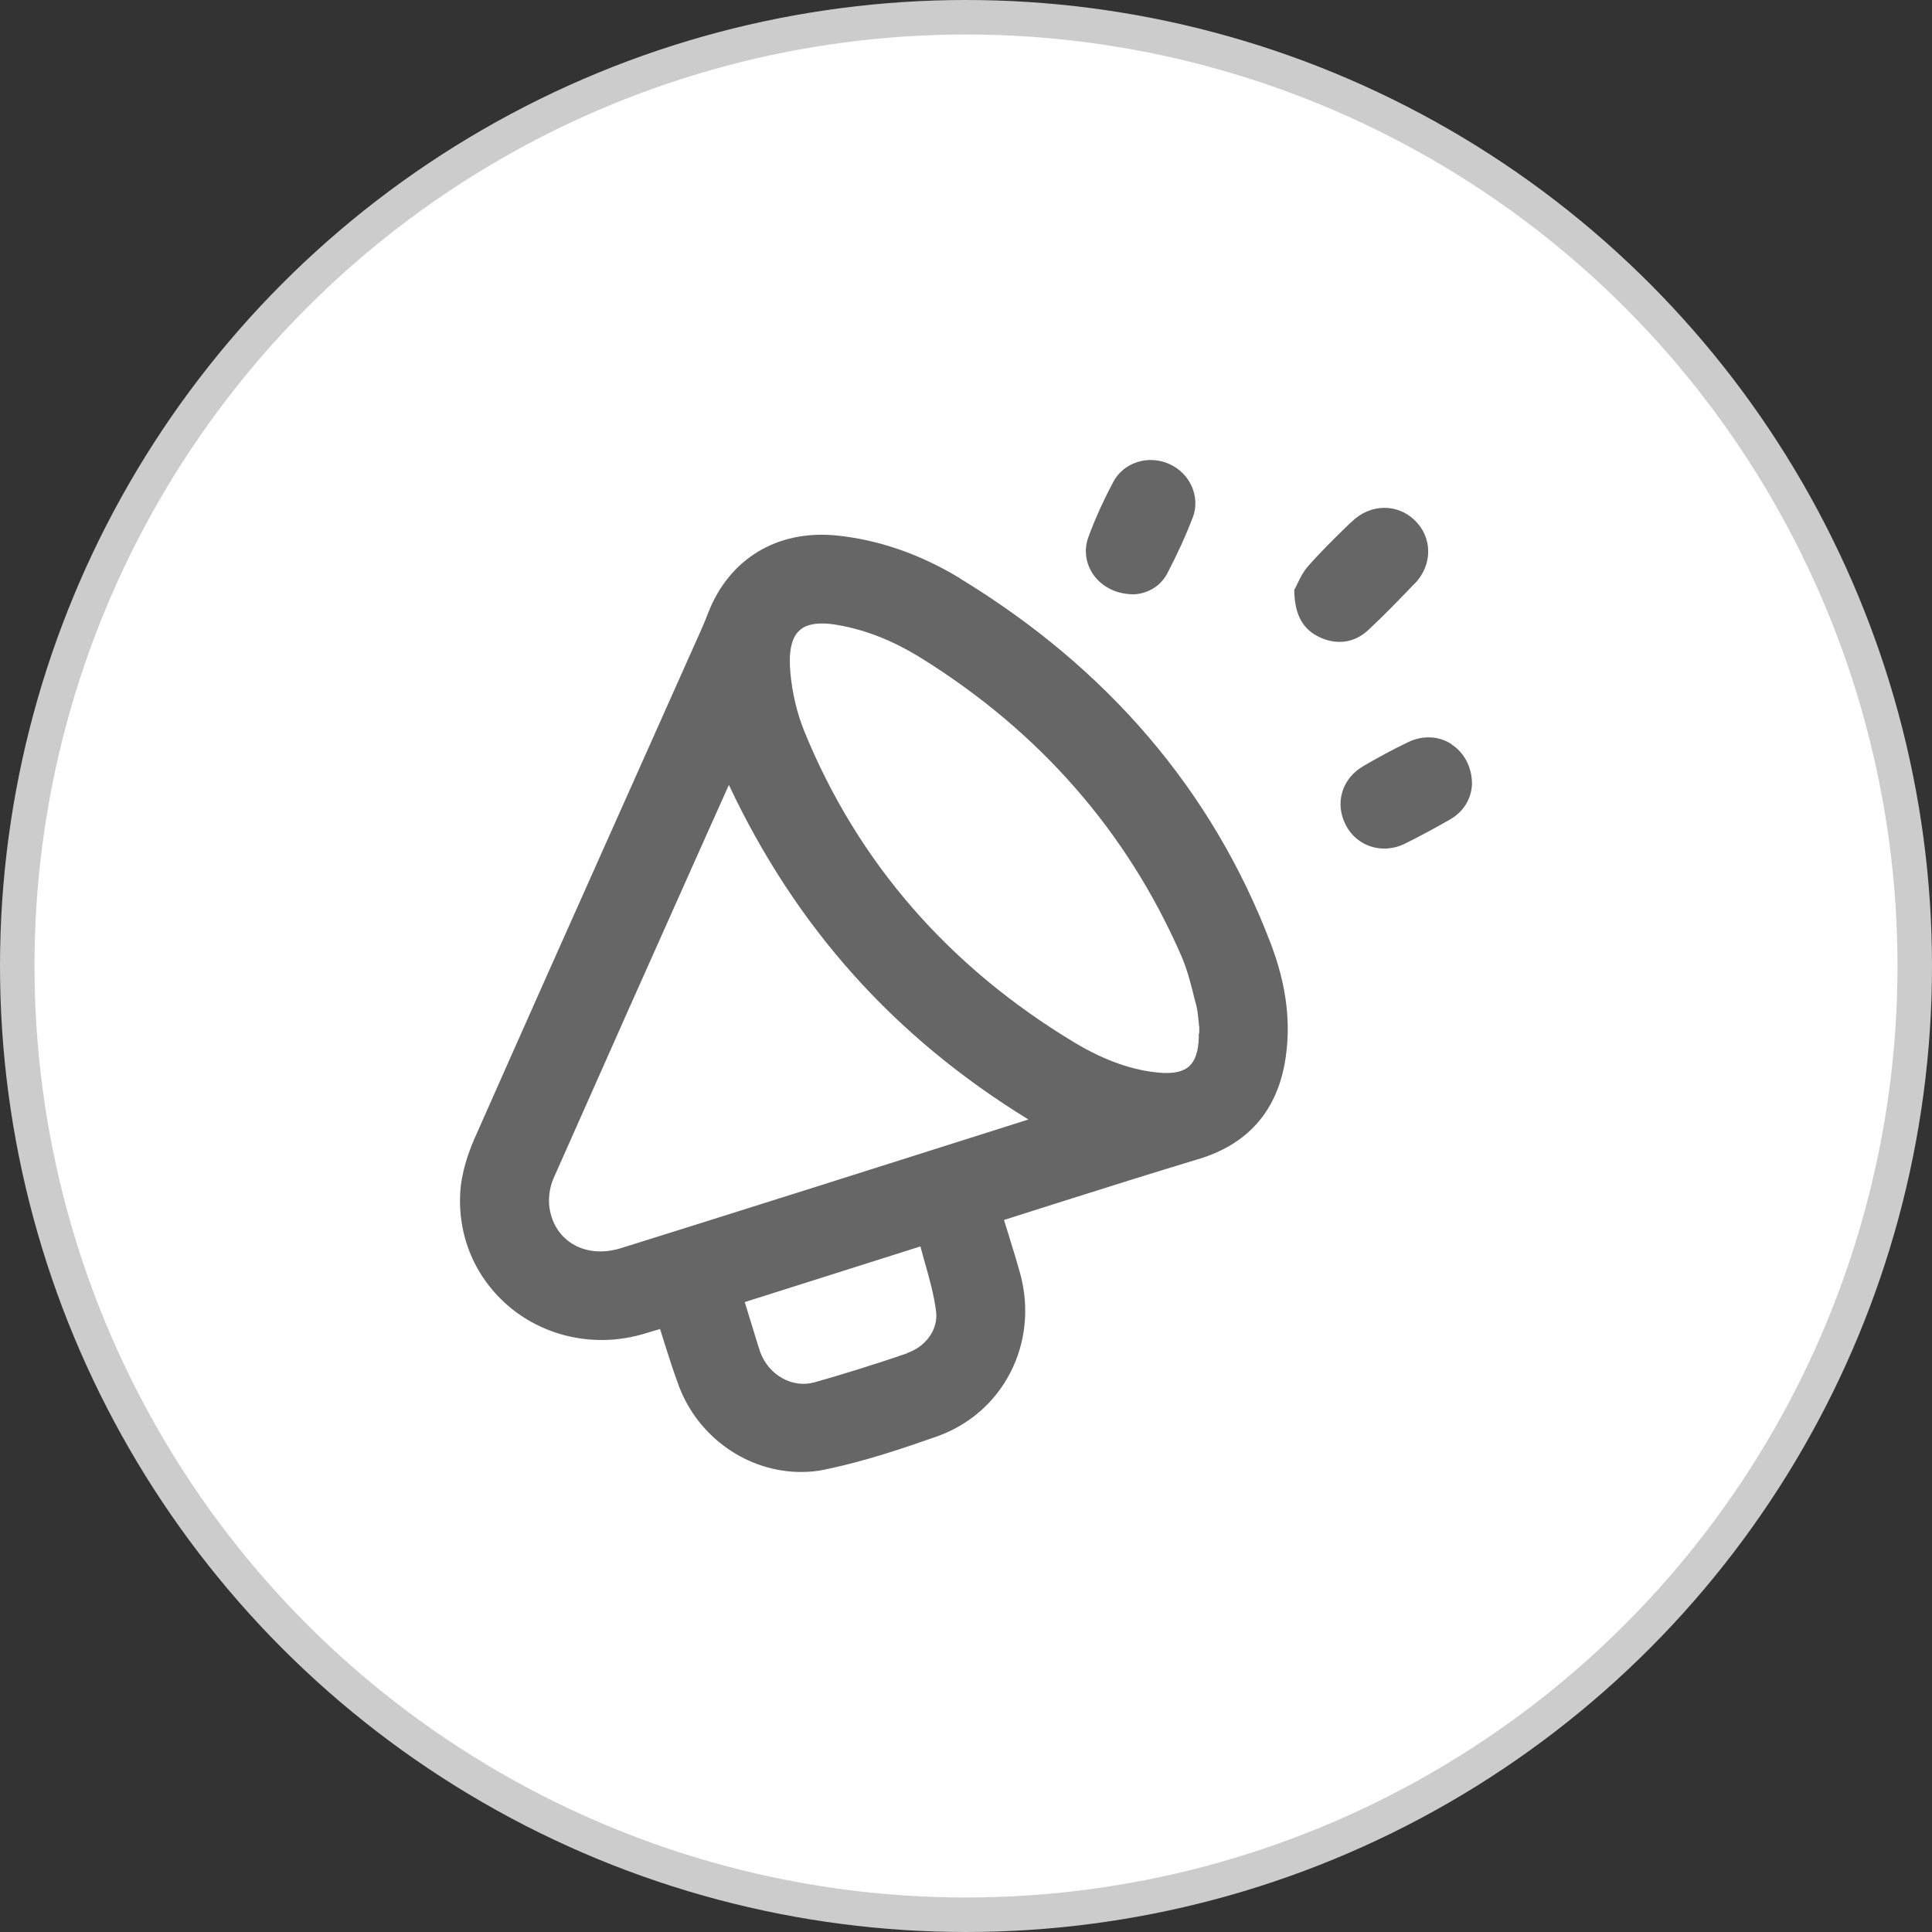 <svg width="56" height="56" viewBox="0 0 56 56" fill="none" xmlns="http://www.w3.org/2000/svg">
<rect x="0" y="0" width="56" height="56" fill="#333333" stroke="none"/>
<g clip-path="url(#clip0_5067_74527)">
<circle cx="28" cy="28" r="27.5" fill="white" stroke="#CCCCCC"/>
<path fill-rule="evenodd" clip-rule="evenodd" d="M32.854 17.226H32.867C33.188 17.212 33.608 17.052 33.835 16.619C34.142 16.032 34.382 15.499 34.576 14.993C34.796 14.406 34.502 13.726 33.902 13.453C33.288 13.173 32.567 13.4 32.267 13.973C31.96 14.553 31.726 15.079 31.546 15.572C31.413 15.939 31.466 16.332 31.693 16.659C31.946 17.019 32.38 17.226 32.854 17.226ZM41.012 15.086C41.526 15.586 41.526 16.372 41.012 16.912V16.906C40.498 17.445 40.078 17.872 39.678 18.245C39.431 18.485 39.137 18.605 38.83 18.605C38.65 18.605 38.456 18.565 38.269 18.479C37.769 18.252 37.535 17.839 37.515 17.146V17.099L37.535 17.059C37.555 17.026 37.575 16.986 37.595 16.939L37.622 16.886L37.622 16.886L37.622 16.886C37.691 16.745 37.779 16.566 37.909 16.419C38.289 15.986 38.71 15.573 39.117 15.179L39.184 15.119C39.718 14.599 40.505 14.586 41.012 15.086ZM24.223 15.519C25.451 15.639 26.666 16.059 27.82 16.759H27.813C32.111 19.371 35.141 22.924 36.823 27.323C37.303 28.569 37.437 29.716 37.237 30.829C36.976 32.249 36.135 33.182 34.721 33.602C33.416 33.995 32.092 34.414 30.803 34.821L30.676 34.861C30.156 35.028 29.629 35.195 29.101 35.361L29.222 35.748C29.247 35.831 29.272 35.913 29.297 35.995C29.392 36.301 29.484 36.602 29.569 36.908C30.122 38.927 29.081 40.96 27.146 41.64C26.178 41.98 25.057 42.36 23.923 42.593C23.689 42.647 23.449 42.666 23.215 42.666C21.687 42.666 20.239 41.68 19.672 40.16C19.525 39.76 19.398 39.367 19.265 38.947C19.234 38.841 19.2 38.735 19.165 38.627L19.131 38.521L18.664 38.661C17.349 39.054 15.934 38.794 14.873 37.967C13.839 37.154 13.278 35.934 13.338 34.615C13.365 33.995 13.579 33.408 13.745 33.022C15.126 29.899 16.52 26.777 17.912 23.659L17.913 23.658L18.684 21.931L20.332 18.238C20.399 18.085 20.466 17.925 20.526 17.765C21.14 16.192 22.528 15.359 24.223 15.519ZM23.689 34.388L29.809 32.449C25.912 30.056 23.069 26.876 21.127 22.751L20.306 24.584C18.878 27.776 17.456 30.969 16.041 34.162C15.928 34.422 15.888 34.748 15.928 35.015C15.995 35.461 16.228 35.828 16.582 36.048C16.976 36.294 17.483 36.341 18.01 36.175C19.905 35.581 21.794 34.988 23.689 34.388ZM34.747 30.089V29.956L34.761 29.962V29.756C34.754 29.723 34.747 29.683 34.747 29.649L34.739 29.566L34.739 29.566C34.723 29.409 34.707 29.257 34.667 29.109L34.62 28.936C34.52 28.516 34.407 28.09 34.24 27.703C32.672 24.11 30.136 21.211 26.706 19.078C25.891 18.572 25.097 18.258 24.29 18.118C24.116 18.085 23.963 18.072 23.829 18.072C23.536 18.072 23.315 18.138 23.169 18.278C22.942 18.485 22.855 18.885 22.908 19.485C22.962 20.084 23.102 20.684 23.322 21.218C24.87 25.003 27.506 28.029 31.15 30.222C32.031 30.749 32.852 31.036 33.653 31.096C34.027 31.122 34.294 31.062 34.467 30.909C34.641 30.749 34.734 30.482 34.747 30.089ZM23.609 40.067C24.437 39.834 25.317 39.56 26.292 39.227L26.285 39.221C26.846 39.034 27.2 38.521 27.133 38.014C27.073 37.541 26.946 37.081 26.806 36.594C26.788 36.527 26.769 36.46 26.75 36.392L26.75 36.392L26.75 36.392L26.75 36.392L26.75 36.392C26.726 36.305 26.701 36.218 26.679 36.128L21.587 37.741L21.961 38.961C21.98 39.017 21.994 39.063 22.007 39.103C22.017 39.134 22.025 39.161 22.034 39.187C22.281 39.86 22.968 40.247 23.609 40.067ZM40.832 21.504C41.239 21.311 41.7 21.331 42.067 21.564H42.053C42.441 21.804 42.667 22.237 42.667 22.73C42.647 23.17 42.407 23.543 42.013 23.763C41.626 23.983 41.179 24.23 40.719 24.456C40.525 24.55 40.325 24.596 40.125 24.596C39.671 24.596 39.237 24.357 39.01 23.917C38.677 23.283 38.897 22.557 39.531 22.197C39.911 21.977 40.365 21.724 40.832 21.504Z" fill="#666666"/>
</g>
<defs>
<clipPath id="clip0_5067_74527">
<rect width="56" height="56" fill="white"/>
</clipPath>
</defs>
</svg>

